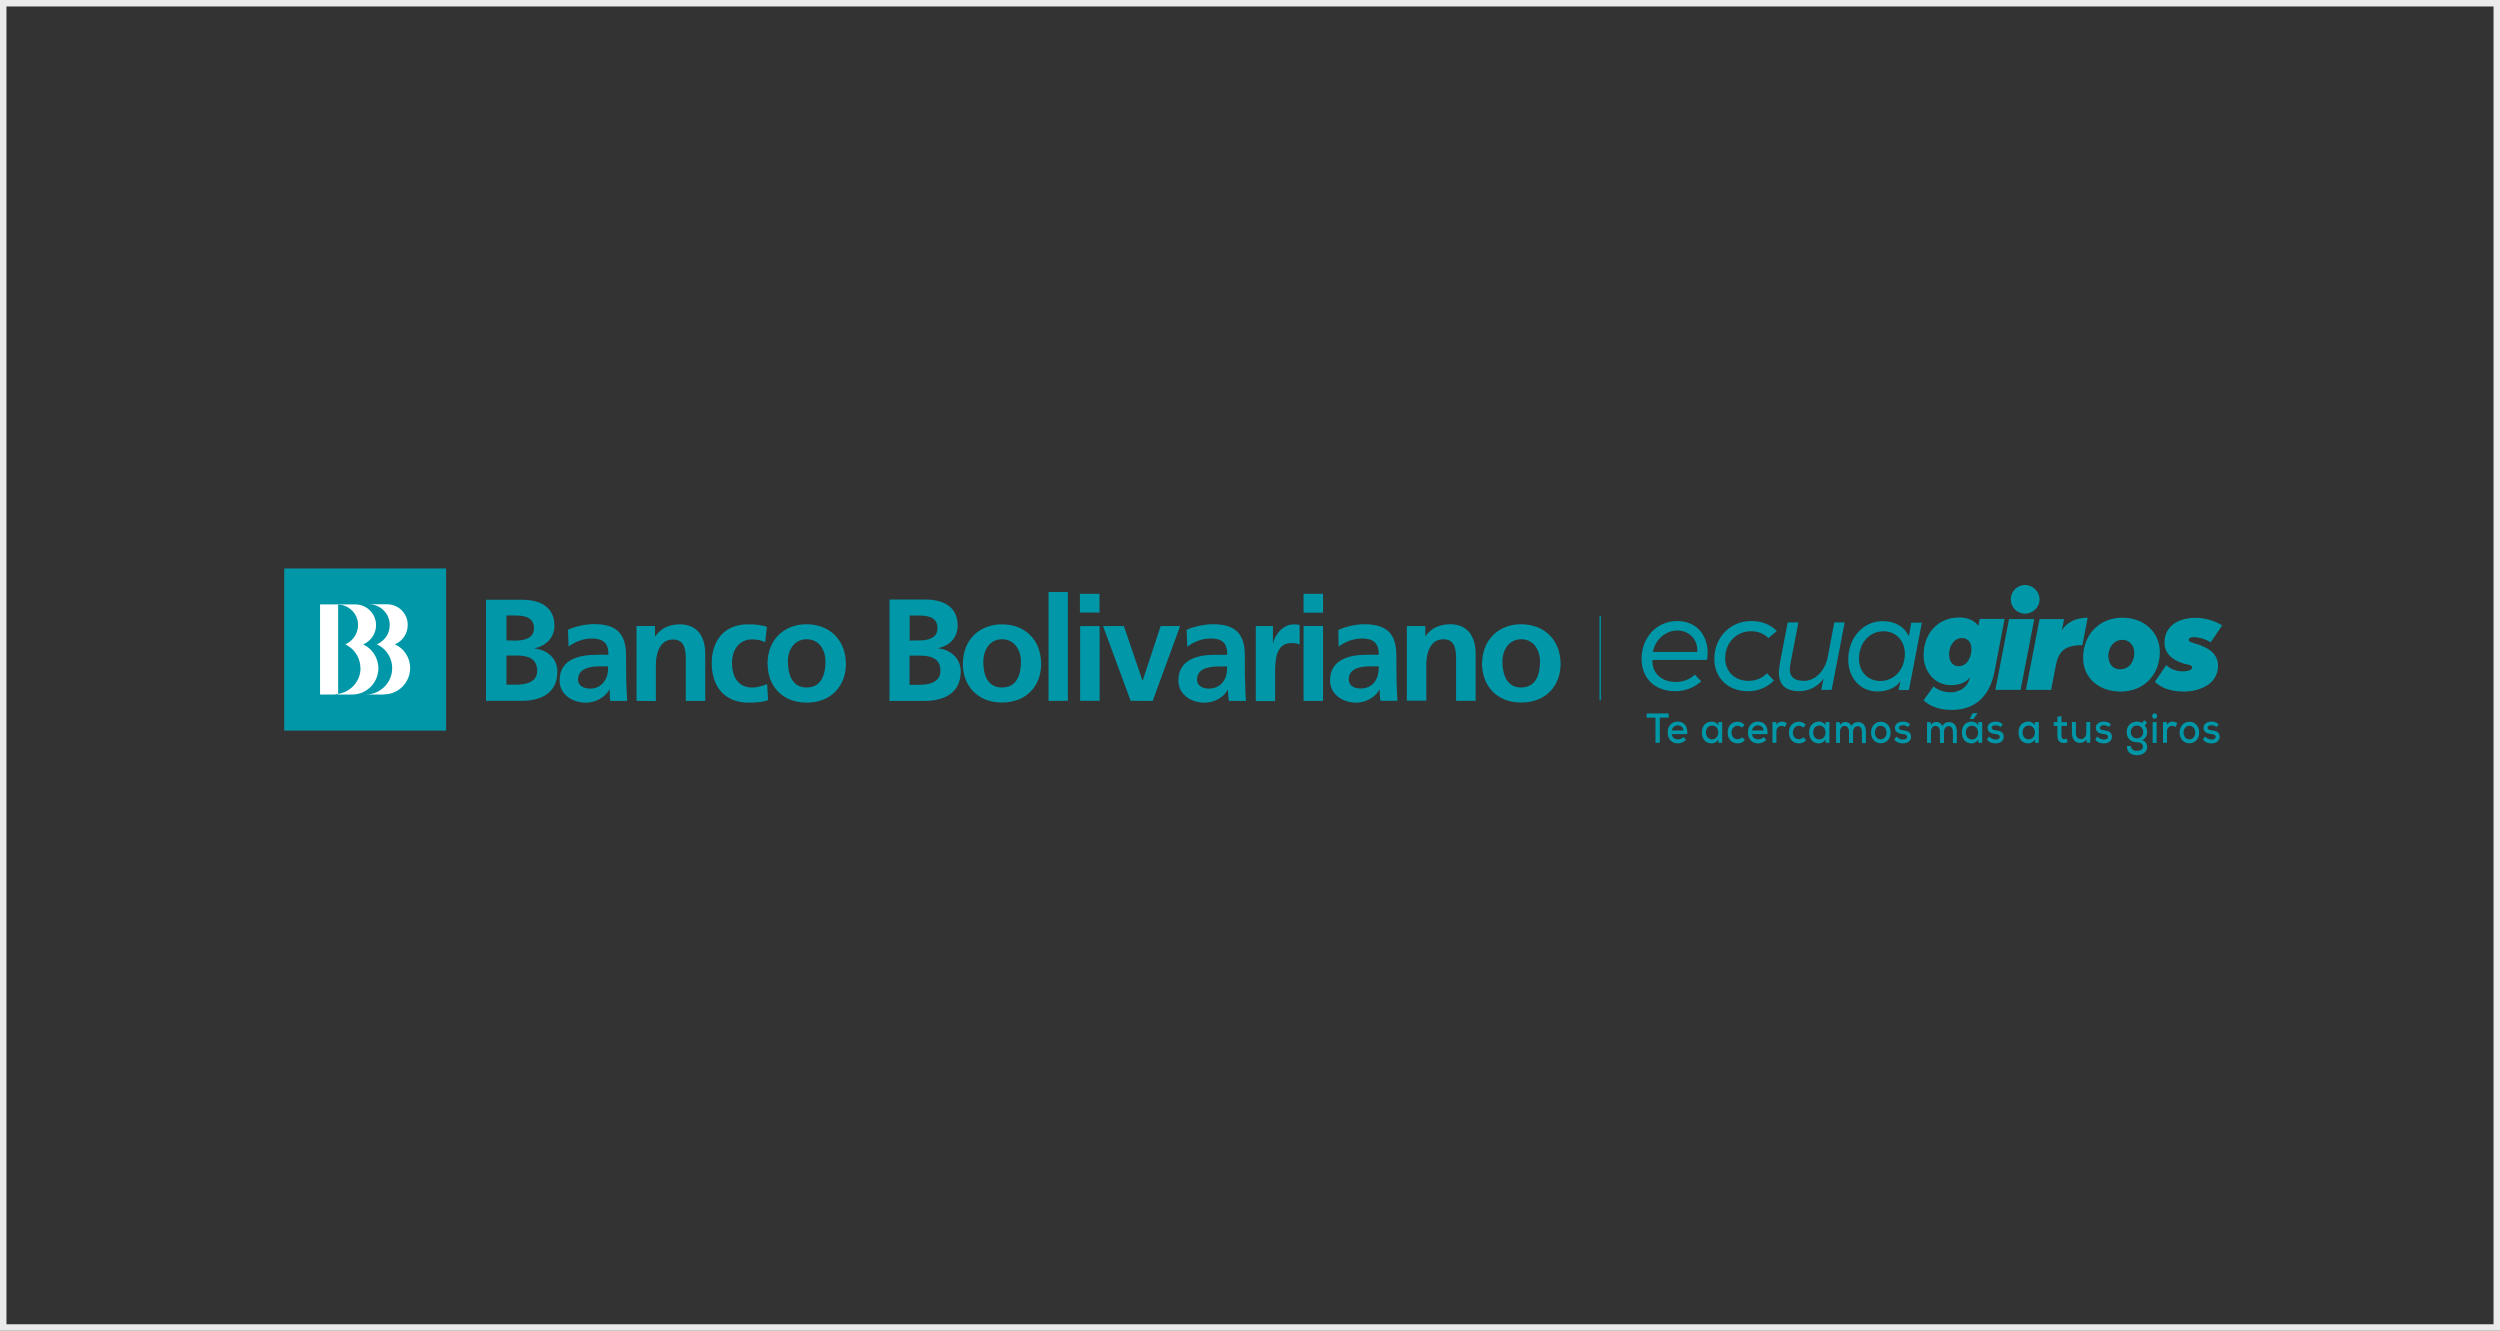 <svg width="387" height="206" viewBox="0 0 387 206" fill="none" xmlns="http://www.w3.org/2000/svg">
<rect x="0" y="0" width="387" height="206" fill="#333333" stroke="none"/>
<rect x="0.5" y="0.5" width="386" height="205" stroke="#EBEBEB"/>
<g clip-path="url(#clip0_588_146424)">
<path d="M66.086 91.639H46.727V110.998H66.086V91.639Z" fill="white"/>
<path d="M78.394 101.472H79.88C81.481 101.472 83.138 101.758 83.157 103.835C83.157 105.645 81.366 105.988 79.88 105.988H78.394V101.472ZM78.394 95.279H79.594C81.042 95.279 82.662 95.432 82.662 97.28C82.662 98.9 81.004 99.166 79.67 99.166L78.394 99.128V95.279ZM75.249 108.484H80.737C82.757 108.503 86.282 107.913 86.282 103.949C86.282 102.025 84.834 100.596 82.681 100.367C84.548 100.005 85.825 98.69 85.825 96.861C85.825 93.412 82.757 92.821 80.737 92.84H75.231V108.503L75.249 108.484Z" fill="#0098A8"/>
<path d="M89.483 105.169C89.483 103.416 91.503 103.149 92.837 103.149H94.133C94.152 104.045 94.018 104.883 93.504 105.531C93.027 106.179 92.322 106.598 91.389 106.598C90.322 106.598 89.483 106.141 89.464 105.169M87.997 100.1C88.988 99.357 90.284 98.843 91.56 98.843C93.313 98.843 94.19 99.472 94.19 101.358H92.494C91.255 101.358 89.769 101.491 88.626 102.044C87.483 102.597 86.625 103.606 86.625 105.34C86.625 107.532 88.645 108.789 90.722 108.77C92.075 108.77 93.599 108.046 94.304 106.789L94.38 106.75C94.38 107.113 94.38 107.894 94.476 108.504H97.086C97.048 107.608 96.991 106.77 96.953 105.893C96.953 105.055 96.915 104.178 96.915 102.997V101.529C96.915 98.081 95.466 96.613 91.922 96.613C90.665 96.613 89.064 96.956 87.921 97.49L88.016 100.081L87.997 100.1Z" fill="#0098A8"/>
<path d="M98.535 96.9H101.393V98.482H101.451C102.384 97.186 103.661 96.652 105.242 96.652C107.986 96.652 109.168 98.577 109.168 101.206V108.504H106.157V102.312C106.157 100.902 106.157 98.996 104.194 98.996C102.003 98.996 101.546 101.359 101.527 102.845V108.524L98.535 108.504V96.9Z" fill="#0098A8"/>
<path d="M118.446 99.414C117.893 99.148 117.321 98.976 116.407 98.976C114.52 98.976 113.32 100.462 113.32 102.654C113.32 104.845 114.349 106.446 116.445 106.427C117.302 106.427 118.255 106.122 118.75 105.893L118.903 108.389C118.026 108.675 117.131 108.77 115.892 108.77C112.081 108.77 110.176 106.179 110.176 102.654C110.176 99.129 112.157 96.632 115.797 96.651C116.997 96.613 117.874 96.804 118.712 97.013L118.446 99.414Z" fill="#0098A8"/>
<path d="M121.953 102.425C121.953 100.672 122.886 98.977 124.868 98.957C126.85 98.957 127.783 100.653 127.783 102.425C127.783 104.369 127.174 106.427 124.868 106.427C122.581 106.427 121.972 104.35 121.972 102.425M118.828 102.788C118.828 106.122 121.038 108.752 124.868 108.771C128.717 108.771 130.947 106.122 130.947 102.788C130.947 98.957 128.279 96.633 124.868 96.633C121.438 96.633 118.809 98.957 118.809 102.788" fill="#0098A8"/>
<path d="M140.797 101.492H142.34C143.884 101.492 145.58 101.778 145.58 103.836C145.58 105.665 143.769 106.008 142.34 106.008H140.797V101.473V101.492ZM140.816 95.28H142.035C143.503 95.28 145.122 95.432 145.122 97.262C145.122 98.881 143.446 99.186 142.112 99.129L140.816 99.167V95.28ZM137.672 108.504H143.179C145.179 108.485 148.705 107.913 148.724 103.931C148.724 102.006 147.276 100.577 145.141 100.348C146.99 100.005 148.247 98.691 148.247 96.842C148.247 93.393 145.218 92.803 143.198 92.803H137.691V108.504H137.672Z" fill="#0098A8"/>
<path d="M152.214 102.424C152.214 100.69 153.167 98.956 155.11 98.956C157.054 98.956 158.045 100.652 158.045 102.424C158.045 104.368 157.435 106.426 155.11 106.426C152.786 106.426 152.214 104.349 152.214 102.424ZM149.051 102.805C149.051 106.121 151.318 108.769 155.11 108.75C158.94 108.75 161.17 106.102 161.17 102.786C161.17 98.956 158.559 96.632 155.091 96.65C151.68 96.65 149.051 98.956 149.051 102.805Z" fill="#0098A8"/>
<path d="M162.312 91.639H165.304V108.483L162.312 108.502V91.639Z" fill="#0098A8"/>
<path d="M167.191 96.918H170.221V108.484H167.21V96.918H167.191ZM167.191 91.926H170.202V94.822H167.172V91.926H167.191Z" fill="#0098A8"/>
<path d="M170.754 96.918H173.974L176.851 105.34H176.89L179.672 96.918H182.682L178.433 108.503L175.022 108.484L170.754 96.918Z" fill="#0098A8"/>
<path d="M185.31 105.17C185.31 103.397 187.311 103.169 188.664 103.169H189.96C189.96 104.064 189.845 104.884 189.331 105.551C188.874 106.179 188.131 106.58 187.197 106.599C186.13 106.599 185.291 106.141 185.291 105.17M183.786 100.12C184.796 99.339 186.073 98.843 187.368 98.843C189.14 98.824 189.979 99.472 189.979 101.359H188.321C187.044 101.359 185.539 101.473 184.415 102.045C183.272 102.597 182.414 103.607 182.414 105.341C182.414 107.532 184.415 108.79 186.473 108.771C187.864 108.771 189.369 108.047 190.055 106.789L190.093 106.751C190.093 107.132 190.112 107.894 190.246 108.504H192.875C192.799 107.609 192.761 106.808 192.761 105.894C192.704 105.055 192.704 104.179 192.704 102.997V101.511C192.704 98.1 191.236 96.614 187.73 96.633C186.454 96.633 184.853 96.976 183.691 97.49L183.786 100.101V100.12Z" fill="#0098A8"/>
<path d="M194.398 96.919H197.047V99.549H197.085C197.257 98.482 198.476 96.652 200.286 96.652C200.553 96.652 200.858 96.652 201.182 96.767V99.777C200.915 99.606 200.382 99.549 199.848 99.549C197.371 99.549 197.39 102.597 197.39 104.274V108.524H194.398V96.938V96.919Z" fill="#0098A8"/>
<path d="M201.793 96.899H204.804V108.504H201.793V96.899ZM201.793 91.926H204.804V94.841H201.793V91.926Z" fill="#0098A8"/>
<path d="M208.787 105.169C208.787 103.378 210.769 103.15 212.103 103.15H213.436C213.436 104.045 213.303 104.884 212.808 105.55C212.35 106.179 211.588 106.579 210.673 106.579C209.587 106.579 208.787 106.141 208.787 105.169ZM207.224 100.101C208.234 99.32 209.511 98.843 210.826 98.843C212.579 98.843 213.436 99.51 213.436 101.358H211.76C210.502 101.358 209.016 101.454 207.872 102.063C206.71 102.616 205.891 103.626 205.891 105.341C205.891 107.532 207.91 108.771 209.949 108.771C211.321 108.771 212.808 108.047 213.513 106.789L213.57 106.751C213.57 107.113 213.589 107.894 213.703 108.485H216.314C216.295 107.608 216.218 106.808 216.199 105.893C216.199 105.055 216.161 104.179 216.161 103.016V101.53C216.161 98.119 214.713 96.633 211.188 96.633C209.911 96.633 208.33 96.976 207.167 97.528L207.224 100.101Z" fill="#0098A8"/>
<path d="M217.781 96.919H220.639V98.462H220.678C221.611 97.166 222.907 96.652 224.489 96.633C227.213 96.633 228.414 98.557 228.433 101.187V108.485H225.403V102.292C225.403 100.863 225.403 98.957 223.441 98.957C221.268 98.957 220.792 101.339 220.792 102.807V108.466H217.781V96.9V96.919Z" fill="#0098A8"/>
<path d="M232.566 102.425C232.566 100.672 233.538 98.957 235.481 98.957C237.425 98.957 238.397 100.634 238.397 102.425C238.397 104.369 237.787 106.408 235.481 106.427C233.176 106.427 232.604 104.35 232.566 102.425ZM229.422 102.788C229.441 106.122 231.689 108.771 235.481 108.752C239.349 108.752 241.579 106.103 241.579 102.788C241.579 98.957 238.949 96.652 235.481 96.633C232.051 96.633 229.441 98.957 229.422 102.788Z" fill="#0098A8"/>
<path d="M55.793 103.435C55.793 101.987 55.031 100.71 53.887 99.986C53.735 99.891 53.582 99.795 53.449 99.738C53.678 99.662 53.887 99.529 54.097 99.357C54.897 98.785 55.412 97.852 55.431 96.747C55.431 95.032 54.059 93.66 52.344 93.564V107.417C54.306 107.112 55.812 105.455 55.812 103.416" fill="#0098A8"/>
<path d="M44 113.095H69.057V88H44V113.095ZM52.327 107.512V107.436C52.136 107.474 51.946 107.512 51.736 107.512H49.545V93.564H52.194C52.194 93.564 52.308 93.564 52.327 93.564H54.995C56.767 93.564 58.215 94.993 58.215 96.784C58.215 98.118 57.377 99.261 56.214 99.757C57.586 100.386 58.558 101.796 58.577 103.434C58.577 105.664 56.767 107.512 54.518 107.512H52.327ZM59.415 107.512H56.633C58.863 107.512 60.711 105.683 60.711 103.434C60.711 101.986 59.949 100.71 58.806 99.986C58.653 99.89 58.501 99.814 58.329 99.757C58.577 99.642 58.806 99.509 58.996 99.357C59.797 98.785 60.33 97.87 60.33 96.746C60.33 94.974 58.882 93.545 57.11 93.545H59.911C61.702 93.545 63.131 94.974 63.112 96.746C63.112 98.118 62.293 99.261 61.13 99.738C62.521 100.367 63.493 101.777 63.493 103.415C63.493 105.645 61.683 107.493 59.415 107.493" fill="#0098A8"/>
<path d="M247.715 95.356V108.408" stroke="#008796" stroke-width="0.25" stroke-miterlimit="10"/>
<path d="M256.27 111.093H254.898V110.445H258.309V111.093H256.937V114.98H256.27V111.093Z" fill="#0098A8"/>
<path d="M258.785 113.647C258.842 114.123 259.204 114.447 259.738 114.447C260.043 114.447 260.405 114.333 260.595 114.104L260.995 114.523C260.691 114.885 260.176 115.076 259.738 115.076C258.766 115.076 258.156 114.409 258.156 113.38C258.156 112.351 258.785 111.703 259.7 111.703C260.614 111.703 261.281 112.332 261.186 113.647H258.804H258.785ZM260.595 113.075C260.557 112.561 260.214 112.294 259.719 112.294C259.28 112.294 258.899 112.561 258.804 113.075H260.595Z" fill="#0098A8"/>
<path d="M266.006 111.781H266.597V114.983H266.006L265.968 114.468C265.778 114.887 265.321 115.078 264.958 115.078C264.101 115.078 263.453 114.487 263.453 113.382C263.453 112.277 264.12 111.705 264.978 111.705C265.397 111.705 265.797 111.915 265.987 112.277V111.762L266.006 111.781ZM264.082 113.382C264.082 114.049 264.501 114.449 265.035 114.449C266.311 114.449 266.311 112.315 265.035 112.315C264.501 112.315 264.082 112.715 264.082 113.382Z" fill="#0098A8"/>
<path d="M270.105 114.581C269.781 114.924 269.419 115.076 268.981 115.076C268.143 115.076 267.438 114.505 267.438 113.399C267.438 112.294 268.143 111.723 268.981 111.723C269.381 111.723 269.724 111.856 270.048 112.199L269.648 112.637C269.457 112.447 269.229 112.351 268.981 112.351C268.447 112.351 268.047 112.752 268.047 113.399C268.047 114.066 268.466 114.428 268.981 114.428C269.229 114.428 269.495 114.333 269.686 114.124L270.105 114.562V114.581Z" fill="#0098A8"/>
<path d="M271.211 113.647C271.268 114.123 271.63 114.447 272.164 114.447C272.468 114.447 272.831 114.333 273.021 114.104L273.421 114.523C273.116 114.885 272.602 115.076 272.164 115.076C271.192 115.076 270.582 114.409 270.582 113.38C270.582 112.351 271.211 111.703 272.125 111.703C273.04 111.703 273.707 112.332 273.612 113.647H271.23H271.211ZM273.002 113.075C272.964 112.561 272.621 112.294 272.125 112.294C271.687 112.294 271.306 112.561 271.211 113.075H273.002Z" fill="#0098A8"/>
<path d="M274.966 111.779L275.004 112.199C275.213 111.798 275.556 111.703 275.861 111.703C276.147 111.703 276.414 111.817 276.585 111.97L276.3 112.561C276.147 112.427 276.014 112.37 275.785 112.37C275.366 112.37 274.985 112.656 274.985 113.247V114.981H274.375V111.779H274.947H274.966Z" fill="#0098A8"/>
<path d="M279.593 114.581C279.27 114.924 278.907 115.076 278.469 115.076C277.631 115.076 276.926 114.505 276.926 113.399C276.926 112.294 277.631 111.723 278.469 111.723C278.869 111.723 279.212 111.856 279.536 112.199L279.136 112.637C278.946 112.447 278.717 112.351 278.469 112.351C277.936 112.351 277.536 112.752 277.536 113.399C277.536 114.066 277.974 114.428 278.469 114.428C278.717 114.428 278.984 114.333 279.174 114.124L279.593 114.562V114.581Z" fill="#0098A8"/>
<path d="M282.604 111.781H283.195V114.983H282.604L282.566 114.468C282.375 114.887 281.918 115.078 281.556 115.078C280.699 115.078 280.051 114.487 280.051 113.382C280.051 112.277 280.718 111.705 281.575 111.705C281.994 111.705 282.395 111.915 282.585 112.277V111.762L282.604 111.781ZM280.68 113.382C280.68 114.049 281.099 114.449 281.632 114.449C282.909 114.449 282.909 112.315 281.632 112.315C281.099 112.315 280.68 112.715 280.68 113.382Z" fill="#0098A8"/>
<path d="M286.227 115.001V113.248C286.227 112.772 285.98 112.371 285.541 112.371C285.103 112.371 284.836 112.772 284.836 113.248V115.001H284.227V111.8H284.798L284.836 112.238C285.008 111.895 285.351 111.762 285.656 111.762C286.037 111.762 286.418 111.933 286.589 112.41C286.818 111.933 287.199 111.781 287.599 111.781C288.419 111.781 288.838 112.333 288.838 113.267V115.039H288.228V113.267C288.228 112.791 288.018 112.41 287.58 112.41C287.142 112.41 286.856 112.81 286.856 113.267V115.02H286.246L286.227 115.001Z" fill="#0098A8"/>
<path d="M292.666 113.399C292.666 114.352 292.057 115.057 291.142 115.057C290.227 115.057 289.637 114.333 289.637 113.399C289.637 112.466 290.246 111.723 291.142 111.723C292.038 111.723 292.666 112.447 292.666 113.399ZM290.227 113.399C290.227 113.971 290.57 114.448 291.123 114.448C291.676 114.448 292.038 113.971 292.038 113.399C292.038 112.828 291.676 112.351 291.123 112.351C290.57 112.351 290.227 112.828 290.227 113.399Z" fill="#0098A8"/>
<path d="M295.372 112.58C295.144 112.351 294.896 112.275 294.591 112.275C294.21 112.275 293.962 112.408 293.962 112.656C293.962 112.923 294.229 113.018 294.591 113.056C295.125 113.113 295.849 113.247 295.83 114.066C295.83 114.657 295.334 115.076 294.572 115.076C294.096 115.076 293.619 114.962 293.238 114.485L293.562 114.009C293.829 114.333 294.248 114.466 294.591 114.485C294.877 114.485 295.201 114.371 295.22 114.066C295.22 113.78 294.972 113.666 294.534 113.628C293.981 113.571 293.334 113.38 293.334 112.675C293.334 111.97 294 111.703 294.553 111.703C295.01 111.703 295.353 111.817 295.677 112.122L295.334 112.561L295.372 112.58Z" fill="#0098A8"/>
<path d="M300.305 115.001V113.248C300.305 112.772 300.058 112.371 299.619 112.371C299.181 112.371 298.914 112.772 298.914 113.248V115.001H298.305V111.8H298.876L298.914 112.238C299.086 111.895 299.429 111.762 299.734 111.762C300.115 111.762 300.496 111.933 300.667 112.41C300.896 111.933 301.277 111.781 301.677 111.781C302.497 111.781 302.916 112.333 302.916 113.267V115.039H302.306V113.267C302.306 112.791 302.097 112.41 301.658 112.41C301.22 112.41 300.934 112.81 300.934 113.267V115.02H300.325L300.305 115.001Z" fill="#0098A8"/>
<path d="M306.234 112.295V111.78H306.843V114.981H306.253L306.214 114.467C306.024 114.867 305.567 115.077 305.205 115.077C304.347 115.077 303.699 114.486 303.699 113.381C303.699 112.276 304.366 111.704 305.224 111.704C305.643 111.704 306.043 111.914 306.234 112.276M305.262 112.333C304.747 112.333 304.309 112.733 304.309 113.4C304.309 114.067 304.747 114.467 305.262 114.467C306.538 114.467 306.538 112.352 305.262 112.352M306.1 110.408H305.357L304.919 111.266V111.304H305.471L306.1 110.446V110.408Z" fill="#0098A8"/>
<path d="M309.72 112.582C309.491 112.353 309.244 112.277 308.939 112.277C308.558 112.277 308.31 112.41 308.31 112.658C308.31 112.925 308.577 113.02 308.939 113.058C309.472 113.115 310.196 113.249 310.177 114.068C310.177 114.659 309.682 115.078 308.92 115.078C308.443 115.078 307.967 114.963 307.586 114.487L307.91 114.011C308.177 114.335 308.596 114.468 308.939 114.487C309.225 114.487 309.568 114.373 309.568 114.068C309.568 113.782 309.32 113.668 308.882 113.63C308.329 113.572 307.681 113.382 307.681 112.677C307.681 111.972 308.348 111.705 308.901 111.705C309.358 111.705 309.701 111.819 310.025 112.124L309.682 112.563L309.72 112.582Z" fill="#0098A8"/>
<path d="M315.018 111.779H315.609V114.981H315.018L314.98 114.466C314.79 114.885 314.332 115.076 313.97 115.076C313.113 115.076 312.465 114.485 312.465 113.38C312.465 112.275 313.132 111.703 313.989 111.703C314.408 111.703 314.809 111.913 314.999 112.275V111.76L315.018 111.779ZM313.094 113.38C313.094 114.047 313.513 114.447 314.046 114.447C315.323 114.447 315.323 112.313 314.046 112.313C313.513 112.313 313.094 112.713 313.094 113.38Z" fill="#0098A8"/>
<path d="M319.115 110.867V111.801H319.972V112.373H319.115V113.897C319.115 114.24 319.248 114.43 319.534 114.43C319.648 114.43 319.781 114.392 319.915 114.316L320.086 114.888C319.877 114.983 319.705 115.021 319.496 115.021C318.867 115.04 318.486 114.64 318.486 113.897V112.373H317.914V111.801H318.486V110.943L319.115 110.867Z" fill="#0098A8"/>
<path d="M321.344 111.781V113.496C321.344 114.048 321.63 114.41 322.144 114.41C322.621 114.41 322.964 113.972 322.964 113.439V111.762H323.574V114.963H323.021L322.983 114.487C322.697 114.849 322.373 115.001 321.973 115.001C321.249 115.001 320.734 114.429 320.734 113.477V111.762H321.344V111.781Z" fill="#0098A8"/>
<path d="M326.47 112.58C326.241 112.351 325.994 112.275 325.689 112.275C325.308 112.275 325.06 112.408 325.06 112.656C325.06 112.923 325.327 113.018 325.689 113.056C326.222 113.113 326.946 113.247 326.927 114.066C326.927 114.657 326.432 115.076 325.67 115.076C325.193 115.076 324.717 114.962 324.336 114.485L324.66 114.009C324.927 114.333 325.346 114.466 325.689 114.485C325.975 114.485 326.318 114.371 326.318 114.066C326.318 113.78 326.07 113.666 325.632 113.628C325.079 113.571 324.431 113.38 324.431 112.675C324.431 111.97 325.098 111.703 325.651 111.703C326.108 111.703 326.451 111.817 326.775 112.122L326.432 112.561L326.47 112.58Z" fill="#0098A8"/>
<path d="M331.921 111.477L332.359 111.858L332.016 112.315C332.264 112.62 332.378 112.906 332.378 113.306C332.378 113.877 332.13 114.335 331.597 114.563C332.206 114.792 332.378 115.23 332.378 115.611C332.378 116.488 331.597 116.907 330.796 116.907C329.844 116.907 329.215 116.374 329.253 115.478H329.863C329.863 115.974 330.301 116.24 330.796 116.24C331.254 116.24 331.73 116.05 331.73 115.592C331.73 115.135 331.349 114.906 330.796 114.906C329.844 114.906 329.215 114.316 329.215 113.306C329.215 112.239 330.015 111.705 330.796 111.705C331.044 111.705 331.387 111.762 331.597 111.915L331.921 111.496V111.477ZM329.844 113.306C329.844 113.935 330.282 114.297 330.815 114.297C331.349 114.297 331.768 113.897 331.768 113.306C331.768 112.677 331.311 112.315 330.815 112.315C330.32 112.315 329.844 112.639 329.844 113.306Z" fill="#0098A8"/>
<path d="M333.918 110.848C333.918 111.401 333.156 111.401 333.156 110.848C333.156 110.295 333.918 110.295 333.918 110.848ZM333.232 115.002H333.842V111.782H333.232V115.002Z" fill="#0098A8"/>
<path d="M335.427 111.779L335.465 112.199C335.674 111.798 336.017 111.703 336.322 111.703C336.608 111.703 336.875 111.817 337.046 111.97L336.76 112.561C336.608 112.427 336.475 112.37 336.246 112.37C335.827 112.37 335.446 112.656 335.446 113.247V114.981H334.836V111.779H335.408H335.427Z" fill="#0098A8"/>
<path d="M340.436 113.399C340.436 114.352 339.826 115.057 338.912 115.057C337.997 115.057 337.406 114.333 337.406 113.399C337.406 112.466 338.016 111.723 338.912 111.723C339.807 111.723 340.436 112.447 340.436 113.399ZM338.016 113.399C338.016 113.971 338.359 114.448 338.912 114.448C339.464 114.448 339.826 113.971 339.826 113.399C339.826 112.828 339.464 112.351 338.912 112.351C338.359 112.351 338.016 112.828 338.016 113.399Z" fill="#0098A8"/>
<path d="M343.142 112.58C342.913 112.351 342.666 112.275 342.361 112.275C341.98 112.275 341.732 112.408 341.732 112.656C341.732 112.923 341.999 113.018 342.361 113.056C342.894 113.113 343.618 113.247 343.599 114.066C343.599 114.657 343.104 115.076 342.342 115.076C341.865 115.076 341.389 114.962 341.008 114.485L341.332 114.009C341.599 114.333 342.018 114.466 342.361 114.485C342.647 114.485 342.97 114.371 342.99 114.066C342.99 113.78 342.742 113.666 342.304 113.628C341.751 113.571 341.103 113.38 341.103 112.675C341.103 111.97 341.77 111.703 342.323 111.703C342.78 111.703 343.123 111.817 343.447 112.122L343.104 112.561L343.142 112.58Z" fill="#0098A8"/>
<path d="M254.117 102.006C254.117 98.69 256.461 96.137 259.624 96.137C262.559 96.137 264.35 98.233 264.35 101.11C264.35 101.51 264.293 102.006 264.235 102.158H255.794V102.368C255.794 104.235 257.223 105.569 259.414 105.569C260.558 105.569 261.606 105.169 262.349 104.426L263.34 105.474C262.311 106.388 260.996 106.998 259.319 106.998C256.042 106.998 254.117 104.864 254.117 102.006ZM262.73 100.919C262.73 100.919 262.749 100.843 262.749 100.71C262.749 98.862 261.415 97.604 259.643 97.604C257.871 97.604 256.232 98.957 255.87 100.919H262.73Z" fill="#0098A8"/>
<path d="M265.379 102.006C265.379 98.69 267.818 96.137 271.076 96.137C272.753 96.137 274.068 96.689 275.059 97.68L273.744 98.785C273.096 98.099 272.162 97.718 271.057 97.718C268.79 97.718 267.056 99.49 267.056 101.91C267.056 103.911 268.504 105.397 270.657 105.397C271.686 105.397 272.677 105.073 273.534 104.216L274.601 105.34C273.553 106.426 272.162 106.998 270.6 106.998C267.475 106.998 265.379 104.921 265.379 102.006Z" fill="#0098A8"/>
<path d="M275.363 104.101C275.363 103.796 275.478 102.939 275.554 102.519L276.735 96.346H278.393L277.212 102.443C277.154 102.786 277.059 103.339 277.059 103.606C277.059 104.616 277.574 105.397 279.25 105.397C281.08 105.397 282.547 103.72 282.928 101.738L283.957 96.346H285.558L283.538 106.788H281.937L282.28 105.054C281.308 106.388 279.917 106.997 278.488 106.997C276.221 106.997 275.363 105.778 275.363 104.101Z" fill="#0098A8"/>
<path d="M286.109 102.101C286.109 98.729 288.396 96.156 291.445 96.156C293.35 96.156 294.798 96.995 295.484 98.5L295.865 96.385H297.504L295.503 106.827H293.903L294.189 105.455C293.446 106.503 292.112 107.037 290.606 107.037C287.901 107.037 286.109 104.845 286.109 102.12M294.875 101.187C294.875 99.243 293.541 97.719 291.578 97.719C289.444 97.719 287.767 99.472 287.767 101.968C287.767 104.007 289.177 105.417 291.064 105.417C293.293 105.417 294.875 103.55 294.875 101.187Z" fill="#0098A8"/>
<path d="M297.753 108.427L299.316 106.255C300.097 106.903 300.993 107.169 302.06 107.169C302.67 107.169 304.442 106.884 304.937 104.921V104.845C304.365 105.721 303.089 106.064 302.003 106.064C299.468 106.064 297.772 103.93 297.772 101.396C297.772 98.271 299.811 95.584 303.279 95.584C304.518 95.584 305.547 95.984 306.252 96.861L306.462 95.813H310.311L308.748 103.968C308.196 106.884 306.461 109.894 302.155 109.894C300.535 109.894 298.897 109.494 297.734 108.389M305.166 100.367C305.166 99.528 304.689 98.766 303.737 98.766C302.517 98.766 301.717 99.948 301.717 101.281C301.717 102.272 302.193 103.13 303.184 103.13C304.48 103.13 305.185 101.796 305.185 100.386" fill="#0098A8"/>
<path d="M310.998 95.833H314.904L312.789 106.789H308.883L310.998 95.833ZM311.265 92.784C311.265 91.565 312.275 90.555 313.475 90.555C314.676 90.555 315.724 91.565 315.724 92.784C315.724 94.004 314.714 94.995 313.475 94.995C312.236 94.995 311.265 93.985 311.265 92.784Z" fill="#0098A8"/>
<path d="M315.744 95.831H319.516L319.173 97.66C319.345 97.184 320.469 95.621 323.175 95.621L322.356 99.87C319.497 99.87 318.64 100.937 318.221 103.11L317.516 106.787H313.609L315.724 95.831H315.744Z" fill="#0098A8"/>
<path d="M322.469 101.833C322.469 98.194 325.003 95.621 328.566 95.621C331.882 95.621 334.34 97.87 334.34 100.899C334.34 104.501 331.825 107.054 328.3 107.054C324.774 107.054 322.469 104.844 322.469 101.852M330.396 101.09C330.396 100.099 329.786 99.051 328.547 99.051C327.156 99.051 326.375 100.29 326.375 101.528C326.375 102.595 326.928 103.605 328.223 103.605C329.614 103.605 330.396 102.367 330.396 101.071" fill="#0098A8"/>
<path d="M333.578 105.549L335.331 102.958C336.379 103.929 337.618 103.929 337.942 103.929C338.228 103.929 339.352 103.872 339.352 103.301C339.352 102.92 338.59 102.881 337.999 102.71C336.017 102.081 335.064 100.976 335.064 99.49C335.064 96.784 337.408 95.641 339.847 95.641C341.372 95.641 342.877 96.098 343.982 96.822L342.21 99.433C341.505 98.975 340.514 98.632 339.504 98.632C339.123 98.632 338.818 98.766 338.818 99.051C338.818 99.375 339.314 99.452 340 99.68C341.486 100.138 343.353 100.995 343.353 103.053C343.353 106.159 340.038 107.054 338.113 107.054C335.731 107.054 334.436 106.349 333.578 105.549Z" fill="#0098A8"/>
</g>
<defs>
<clipPath id="clip0_588_146424">
<rect width="300" height="28.906" fill="white" transform="translate(44 88)"/>
</clipPath>
</defs>
</svg>
